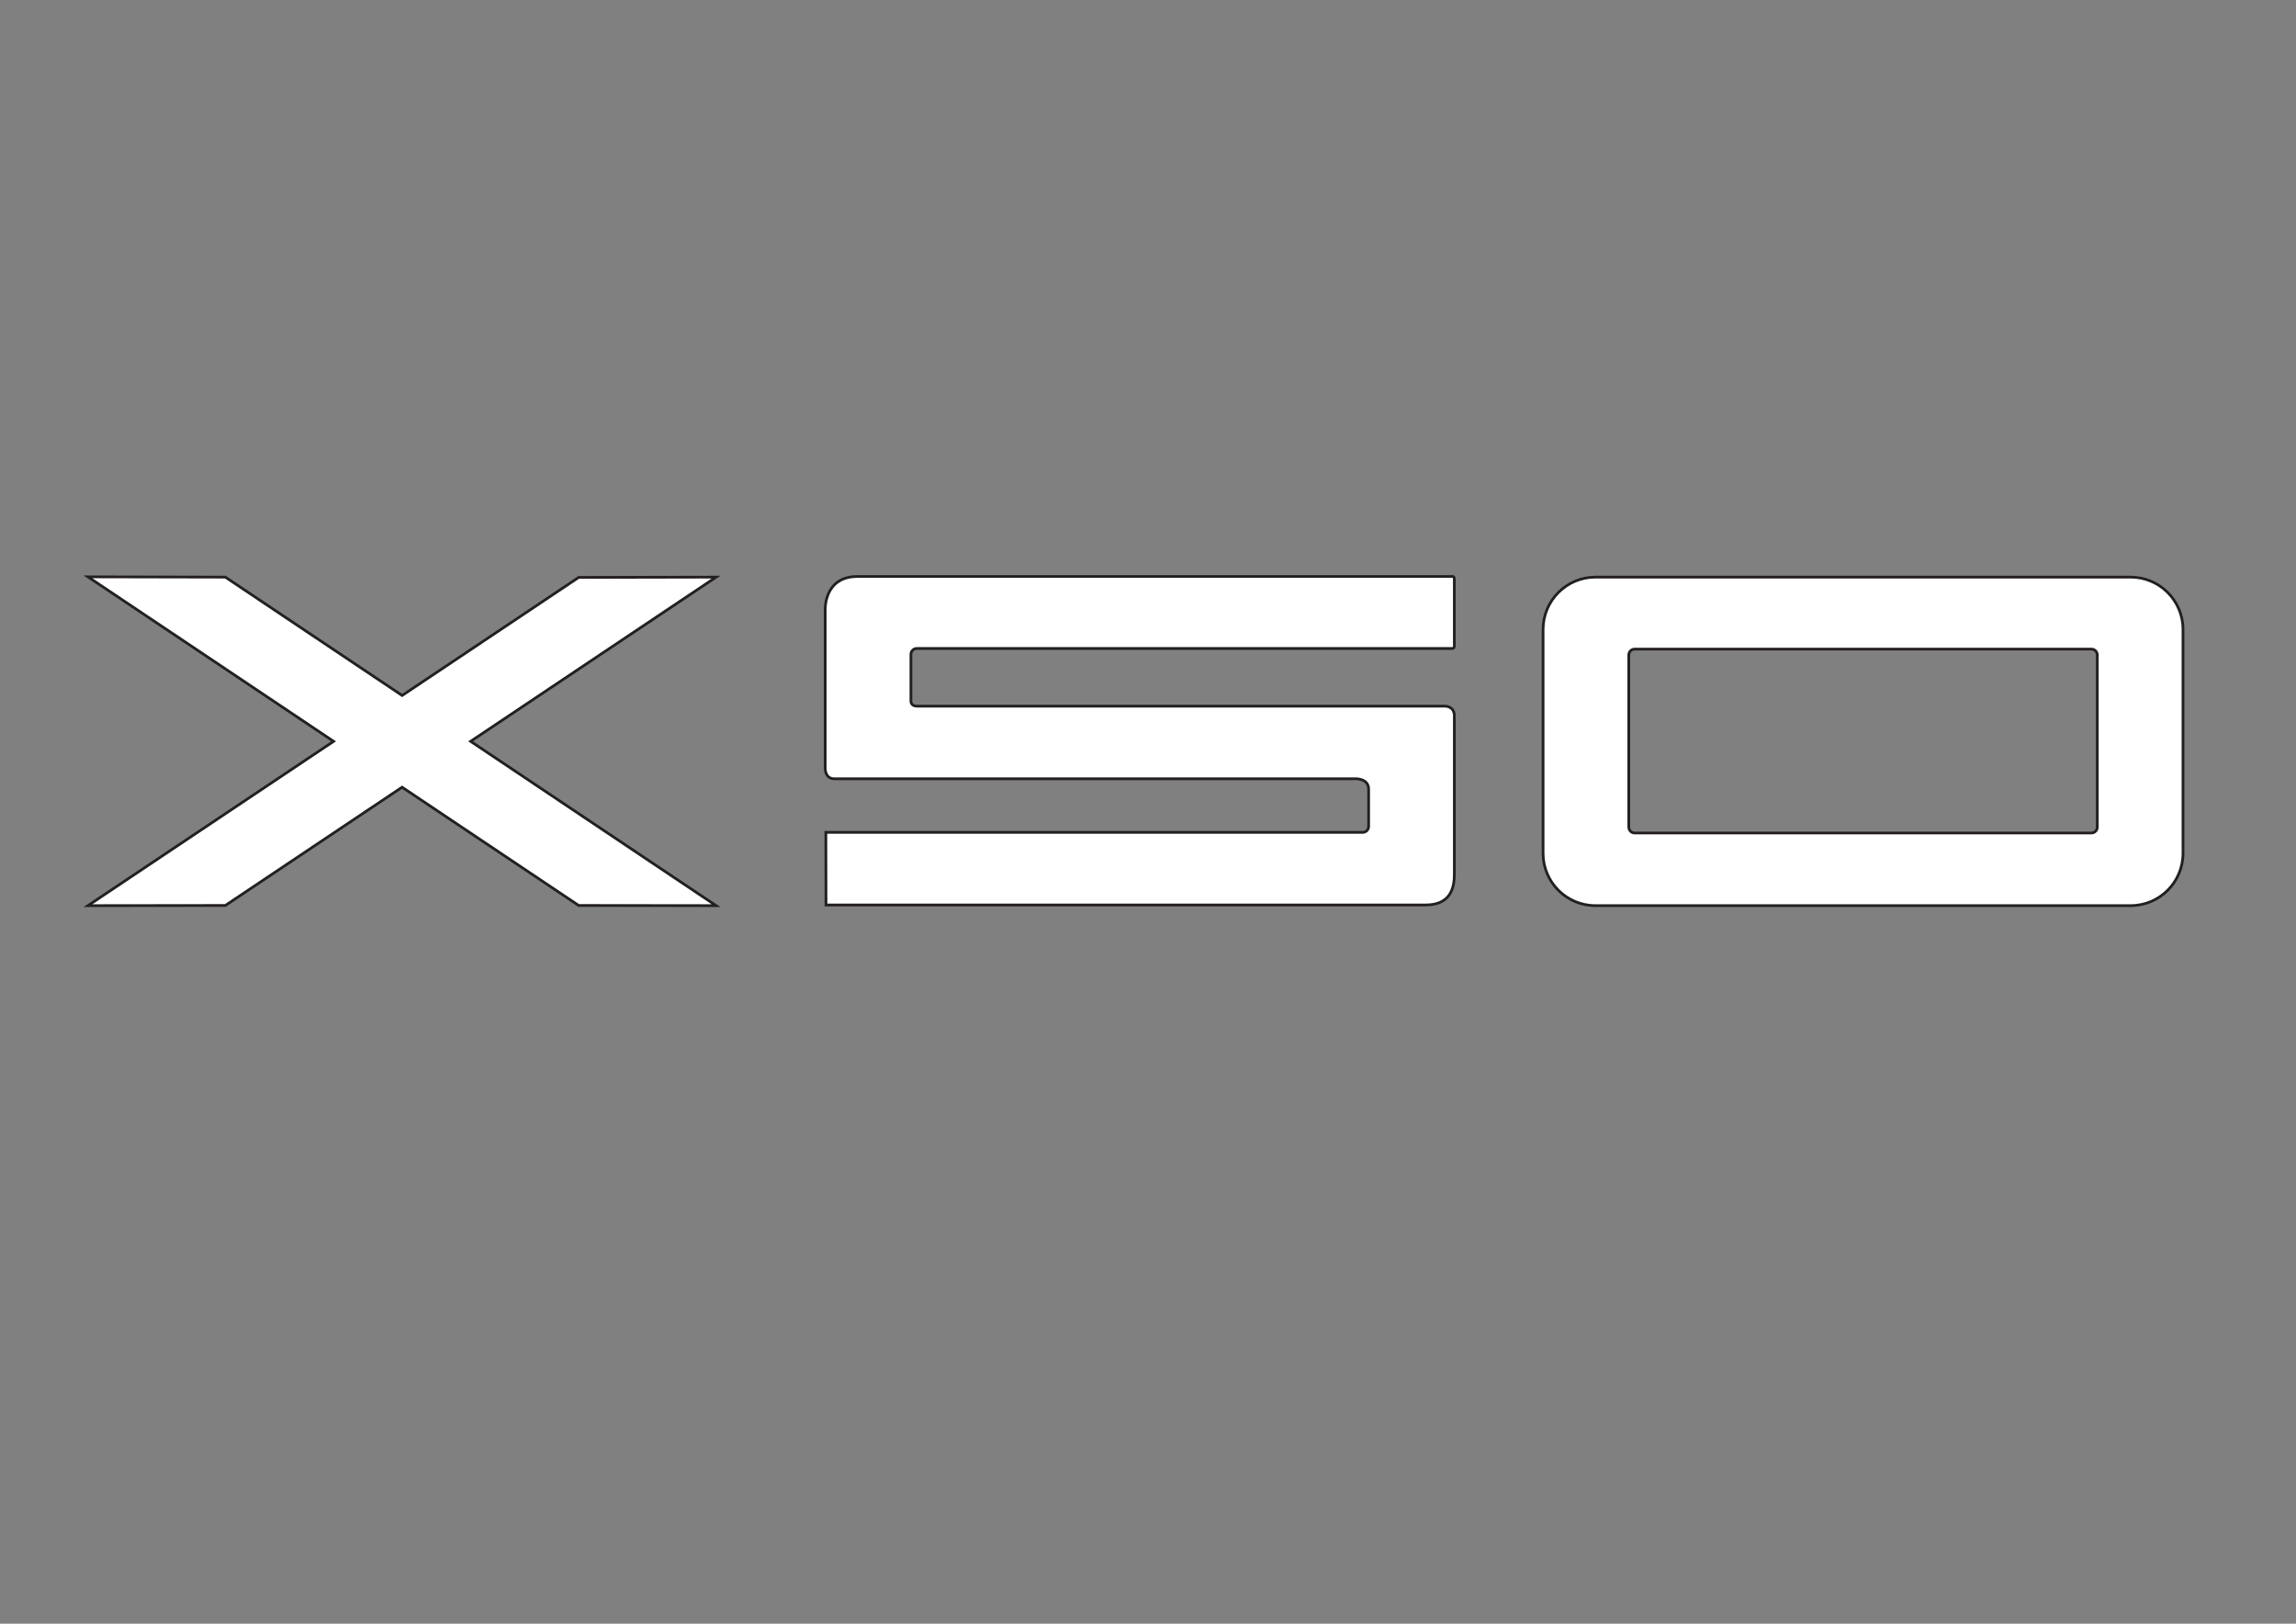 <?xml version="1.0" encoding="UTF-8" standalone="no"?> <svg xmlns:dc="http://purl.org/dc/elements/1.1/" xmlns:cc="http://creativecommons.org/ns#" xmlns:rdf="http://www.w3.org/1999/02/22-rdf-syntax-ns#" xmlns:svg="http://www.w3.org/2000/svg" xmlns="http://www.w3.org/2000/svg" viewBox="0 0 1122.52 793.701" height="793.701" width="1122.52" xml:space="preserve" id="svg2" version="1.1"><rect x="0" y="0" width="1122.52" height="793.701" fill="#808080" stroke="none"/><defs id="defs6"><clipPath id="clipPath18"><path id="path16" d="M 0,595.276 H 841.89 V 0 H 0 Z"></path></clipPath></defs><g transform="matrix(1.333,0,0,-1.333,0,793.701)" id="g10"><g id="g12"><g clip-path="url(#clipPath18)" id="g14"><g transform="translate(769.221,292.12)" id="g20"><path id="path22" style="fill:#ffffff;fill-opacity:1;fill-rule:nonzero;stroke:none" d="m 0,0 c 0,-1.193 -0.967,-2.16 -2.16,-2.16 h -167.512 c -1.193,0 -2.16,0.967 -2.16,2.16 v 63.112 c 0,1.193 0.967,2.16 2.16,2.16 H -2.16 c 1.193,0 2.16,-0.967 2.16,-2.16 z m 12.236,91.668 h -196.304 c -10.604,0 -19.2,-8.596 -19.2,-19.2 V -9.597 c 0,-10.604 8.596,-19.2 19.2,-19.2 H 12.236 c 10.604,0 19.2,8.596 19.2,19.2 v 82.065 c 0,10.604 -8.596,19.2 -19.2,19.2"></path></g><g transform="translate(769.221,292.12)" id="g24"><path id="path26" style="fill:none;stroke:#231f20;stroke-width:1;stroke-linecap:butt;stroke-linejoin:miter;stroke-miterlimit:10;stroke-dasharray:none;stroke-opacity:1" d="m 0,0 c 0,-1.193 -0.967,-2.16 -2.16,-2.16 h -167.512 c -1.193,0 -2.16,0.967 -2.16,2.16 v 63.112 c 0,1.193 0.967,2.16 2.16,2.16 H -2.16 c 1.193,0 2.16,-0.967 2.16,-2.16 z m 12.236,91.668 h -196.304 c -10.604,0 -19.2,-8.596 -19.2,-19.2 V -9.597 c 0,-10.604 8.596,-19.2 19.2,-19.2 H 12.236 c 10.604,0 19.2,8.596 19.2,19.2 v 82.065 c 0,10.604 -8.596,19.2 -19.2,19.2 z"></path></g><g transform="translate(262.628,383.787)" id="g28"><path id="path30" style="fill:#ffffff;fill-opacity:1;fill-rule:nonzero;stroke:none" d="M 0,0 -50.394,-0.105 -115.136,-43.401 -179.979,0 l -50.394,0.105 90.09,-60.323 -90.09,-60.249 50.394,0.06 64.821,43.366 64.764,-43.366 50.394,-0.06 -90.012,60.249 z"></path></g><g transform="translate(262.628,383.787)" id="g32"><path id="path34" style="fill:none;stroke:#231f20;stroke-width:1;stroke-linecap:butt;stroke-linejoin:miter;stroke-miterlimit:10;stroke-dasharray:none;stroke-opacity:1" d="M 0,0 -50.394,-0.105 -115.136,-43.401 -179.979,0 l -50.394,0.105 90.09,-60.323 -90.09,-60.249 50.394,0.06 64.821,43.366 64.764,-43.366 50.394,-0.06 -90.012,60.249 z"></path></g><g transform="translate(533.408,332.879)" id="g36"><path id="path38" style="fill:#ffffff;fill-opacity:1;fill-rule:nonzero;stroke:none" d="m 0,0 v -58.284 c 0,-9.667 -6.064,-11.039 -10.8,-11.039 h -219.659 l -0.054,26.638 h 196.914 c 1.193,0 2.16,0.967 2.16,2.16 v 13.647 c 0,4.372 -5.52,3.84 -5.52,3.84 h -190.434 c -3.588,0 -3.36,4.079 -3.36,4.079 V 38.67 c 0,0 -0.716,12.535 12,12.479 H -1.19 c 0.71,0 1.184,0.139 1.184,-1.116 V 25.502 c 0,-0.505 -0.394,-0.751 -0.887,-0.751 h -196.26 c -1.193,0 -2.16,-0.967 -2.16,-2.16 V 5.434 c 0,-1.193 0.967,-1.834 2.16,-1.834 H -23.76 -3.84 C -3.84,3.6 0,3.918 0,0"></path></g><g transform="translate(533.408,332.879)" id="g40"><path id="path42" style="fill:none;stroke:#231f20;stroke-width:1;stroke-linecap:butt;stroke-linejoin:miter;stroke-miterlimit:10;stroke-dasharray:none;stroke-opacity:1" d="m 0,0 v -58.284 c 0,-9.667 -6.064,-11.039 -10.8,-11.039 h -219.659 l -0.054,26.638 h 196.914 c 1.193,0 2.16,0.967 2.16,2.16 v 13.647 c 0,4.372 -5.52,3.84 -5.52,3.84 h -190.434 c -3.588,0 -3.36,4.079 -3.36,4.079 V 38.67 c 0,0 -0.716,12.535 12,12.479 H -1.19 c 0.71,0 1.184,0.139 1.184,-1.116 V 25.502 c 0,-0.505 -0.394,-0.751 -0.887,-0.751 h -196.26 c -1.193,0 -2.16,-0.967 -2.16,-2.16 V 5.434 c 0,-1.193 0.967,-1.834 2.16,-1.834 H -23.76 -3.84 C -3.84,3.6 0,3.918 0,0 Z"></path></g></g></g></g></svg> 
